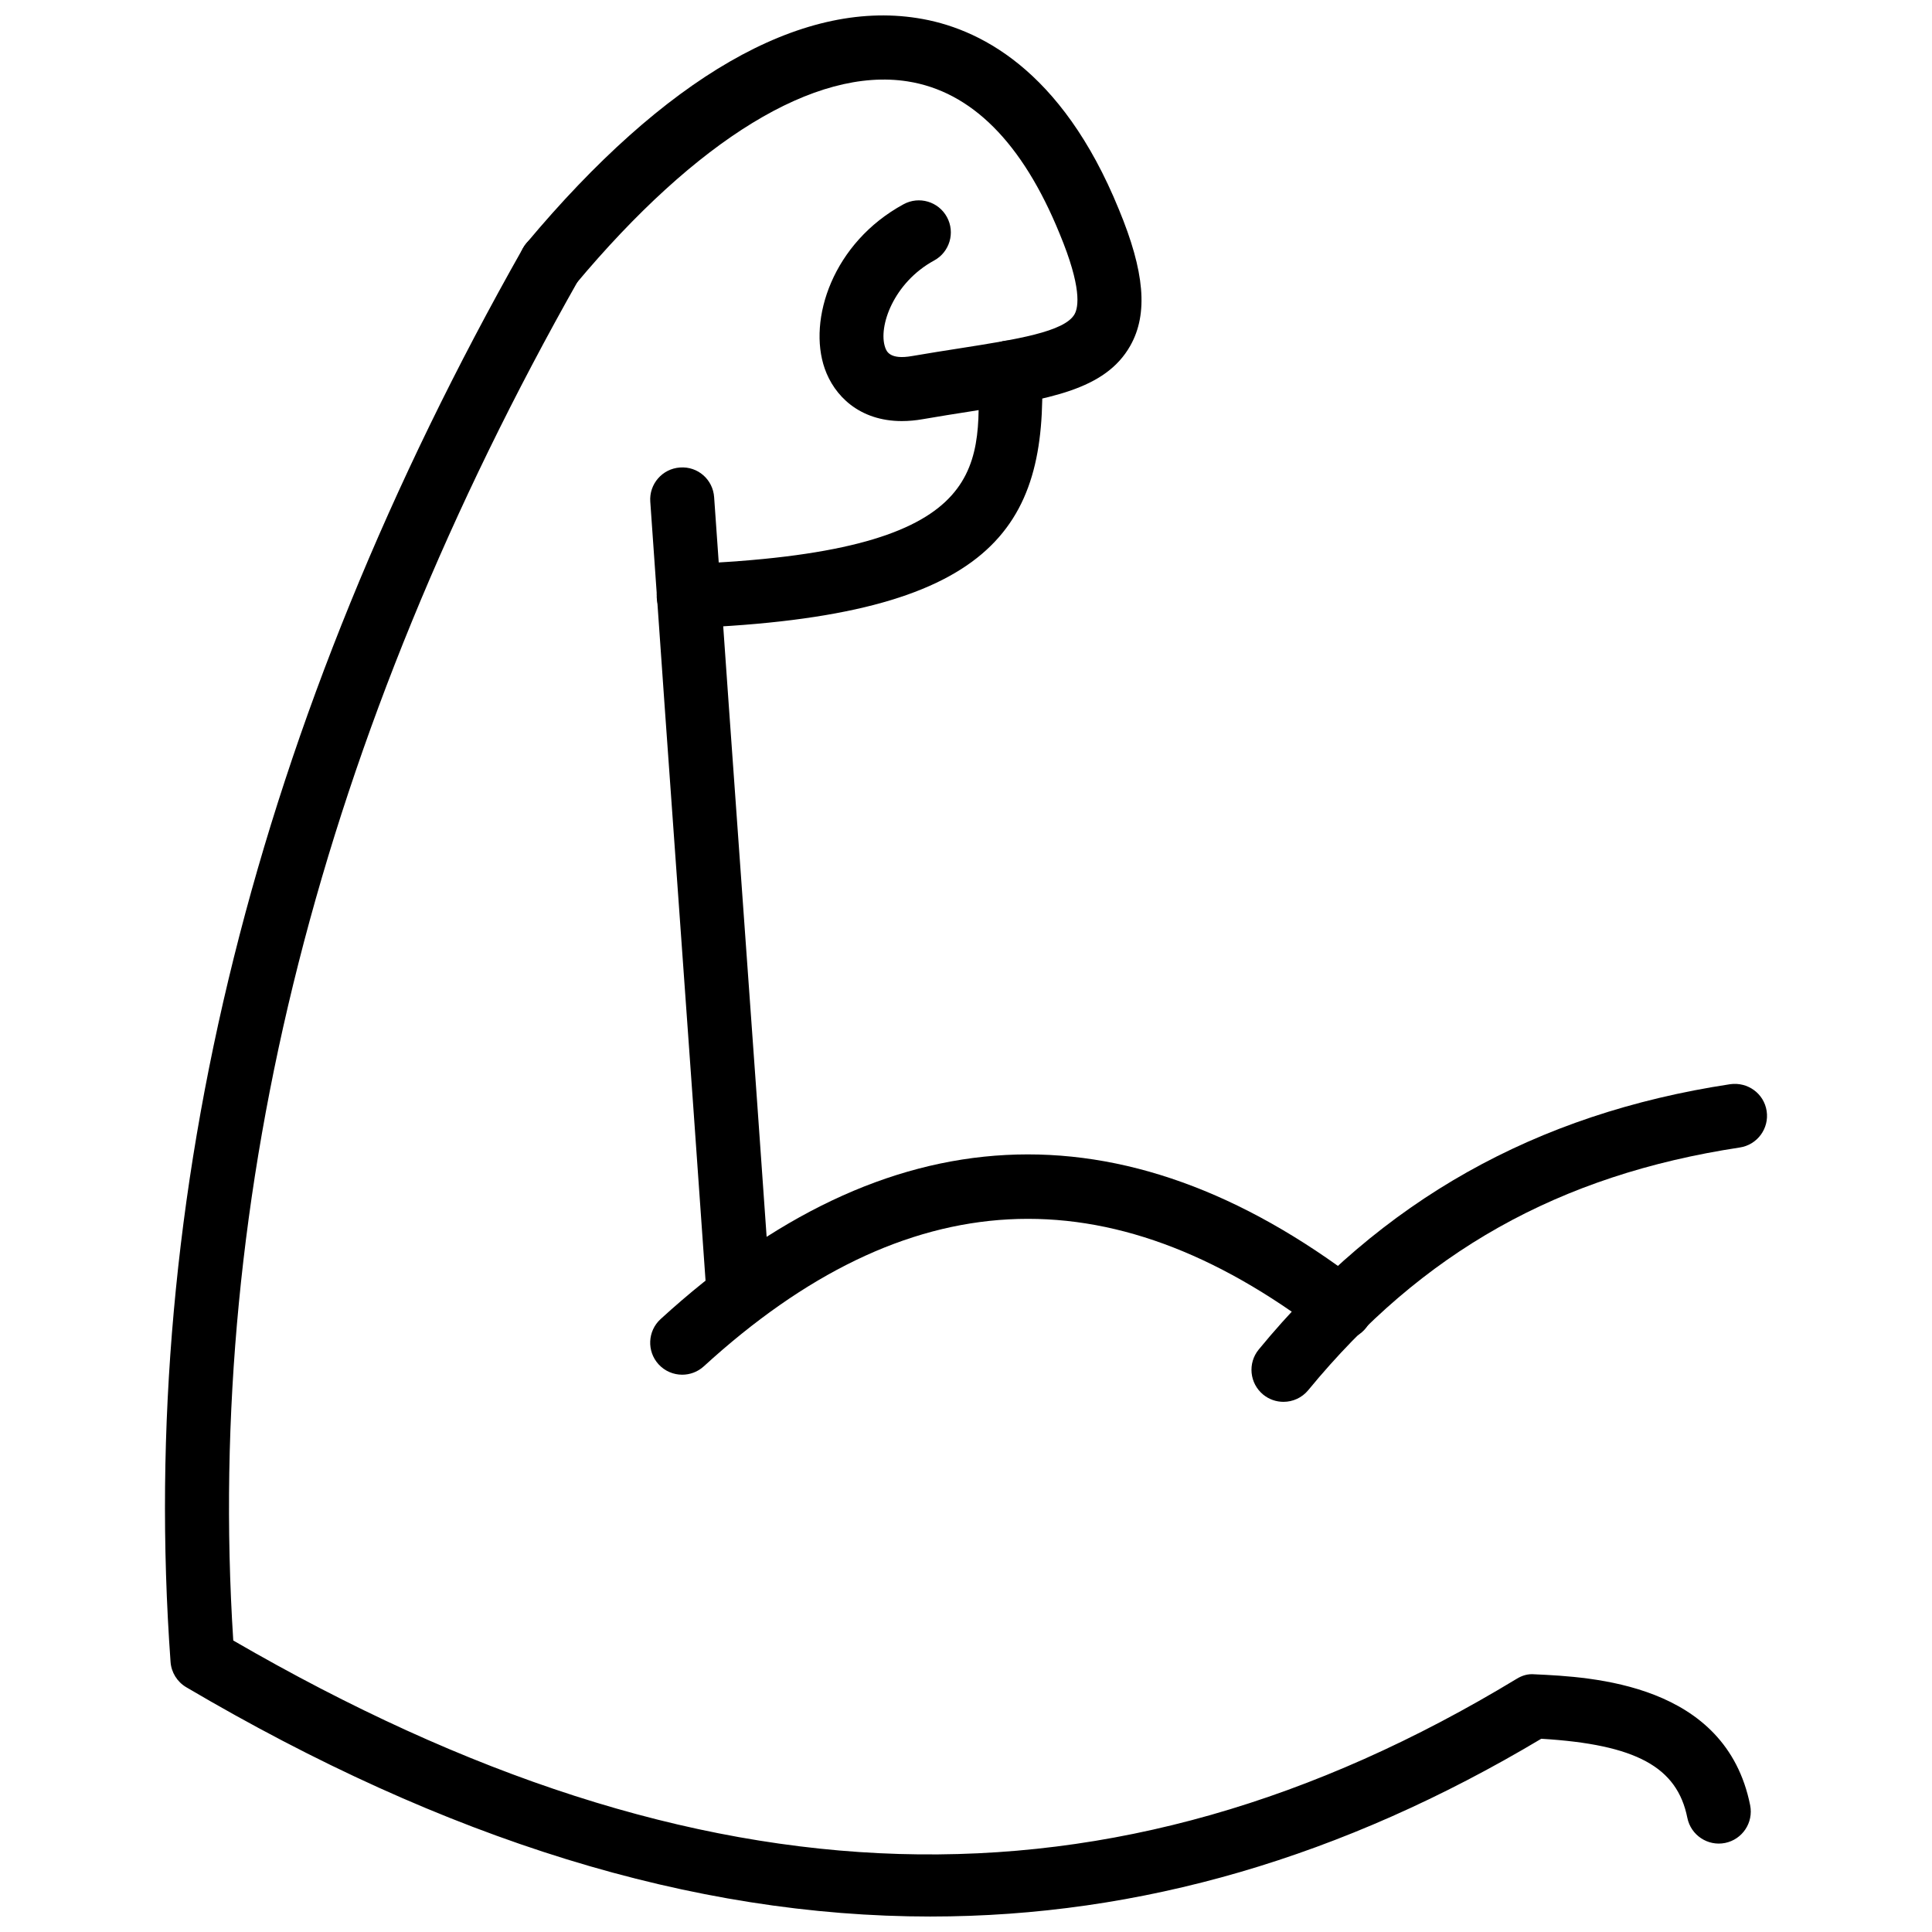 <?xml version="1.0" encoding="UTF-8"?>
<!-- Uploaded to: ICON Repo, www.svgrepo.com, Generator: ICON Repo Mixer Tools -->
<svg width="800px" height="800px" version="1.1" viewBox="144 144 512 512" xmlns="http://www.w3.org/2000/svg">
 <defs>
  <clipPath id="b">
   <path d="m187 205h421v446.9h-421z"/>
  </clipPath>
  <clipPath id="a">
   <path d="m281 148.09h166v107.91h-166z"/>
  </clipPath>
 </defs>
 <path d="m484.14 515.5c-1.902 0-3.805-0.625-5.391-1.922-3.617-2.984-4.141-8.324-1.168-11.949 32.441-39.469 73.309-62.469 124.93-70.305 4.668-0.652 8.969 2.477 9.672 7.113 0.703 4.633-2.488 8.957-7.113 9.66-47.961 7.285-84.309 27.715-114.37 64.309-1.688 2.043-4.117 3.094-6.562 3.094z"/>
 <path d="m324.79 508.31c-2.301 0-4.59-0.93-6.262-2.754-3.16-3.457-2.922-8.828 0.539-11.988 59.887-54.734 122.27-58.008 185.46-9.68 3.727 2.844 4.43 8.164 1.586 11.891-2.844 3.715-8.176 4.438-11.891 1.586-56.473-43.176-110.03-40.332-163.71 8.73-1.625 1.484-3.676 2.215-5.723 2.215z"/>
 <g clip-path="url(#b)">
  <path d="m390.6 651.9c-63.062 0-128.48-20.246-197.25-60.773-2.398-1.418-3.953-3.926-4.152-6.699-8.914-123.43 22.512-249.48 93.41-374.69 2.309-4.074 7.477-5.508 11.562-3.199 4.078 2.309 5.508 7.488 3.199 11.562-68.359 120.73-99.152 242.04-91.551 360.65 124.45 72.148 232.61 75.32 340.08 10.176 1.438-0.883 2.961-1.387 4.797-1.219 15.152 0.703 50.637 2.348 57.117 34.711 0.91 4.598-2.062 9.066-6.66 9.988-4.578 0.91-9.059-2.062-9.988-6.66-2.695-13.488-13.625-19.453-38.715-20.957-52.582 31.402-106.3 47.109-161.85 47.109z"/>
 </g>
 <path d="m339.74 495.66c-4.414 0-8.145-3.418-8.453-7.887-2.363-33.879-4.793-67.75-7.219-101.65-2.606-36.344-5.211-72.727-7.738-109.18-0.328-4.676 3.199-8.73 7.871-9.051 4.746-0.348 8.73 3.199 9.051 7.871 2.531 36.449 5.137 72.816 7.738 109.15 2.434 33.918 4.859 67.797 7.219 101.68 0.328 4.676-3.195 8.73-7.871 9.059-0.195 0.016-0.398 0.016-0.598 0.016z"/>
 <path d="m326.51 310.43c-4.535 0-8.293-3.582-8.473-8.148-0.188-4.688 3.457-8.633 8.141-8.812 78.629-3.102 77.906-24.012 76.992-50.48-0.16-4.684 3.508-8.609 8.195-8.773 4.648-0.055 8.602 3.508 8.77 8.191 1.438 41.672-13.004 64.855-93.285 68.02-0.109-0.004-0.227 0.004-0.34 0.004z"/>
 <g clip-path="url(#a)">
  <path d="m383.02 255.59c-11.371 0-17.977-6.812-20.457-13.906-4.547-13.004 2.141-33.355 20.879-43.551 4.129-2.254 9.273-0.715 11.508 3.394 2.238 4.117 0.719 9.27-3.394 11.508-10.785 5.871-14.887 17.57-12.977 23.043 0.348 0.992 1.188 3.336 7.156 2.273 4.473-0.77 8.691-1.434 12.652-2.051 14.895-2.34 27.754-4.356 30.383-9.039 1.051-1.871 1.934-7.129-3.953-21.309-9.859-24.18-23.422-37.75-40.324-40.387-24.484-3.816-55.793 15.285-87.988 53.793-3.004 3.602-8.359 4.078-11.949 1.07-3.598-3.008-4.078-8.359-1.07-11.949 36.688-43.887 72.48-64.602 103.62-59.68 15.945 2.481 38.156 13.297 53.406 50.695 6.836 16.488 7.789 27.621 3.062 36.062-6.66 11.871-21.723 14.234-42.555 17.5-3.883 0.609-8.016 1.258-12.367 2.012-1.996 0.359-3.871 0.52-5.637 0.52z"/>
 </g>
</svg>